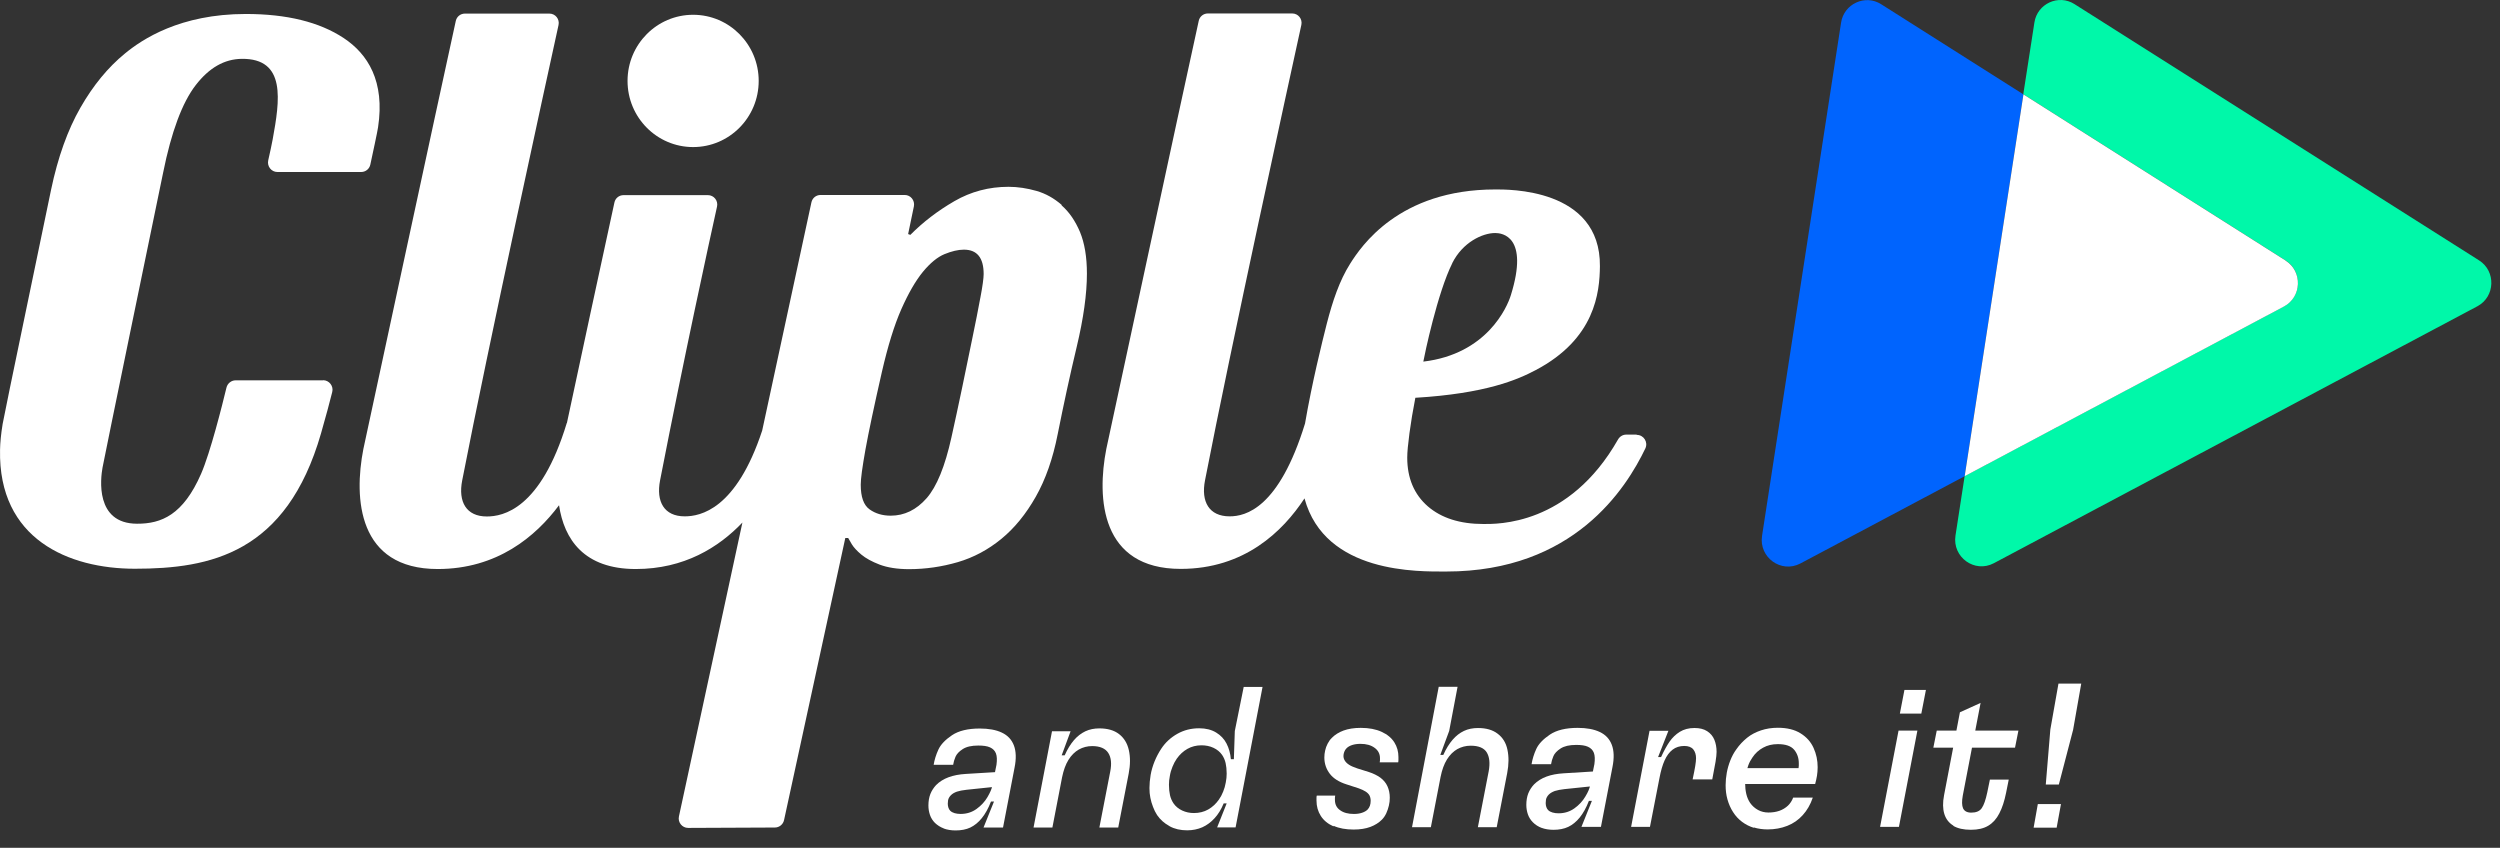 <svg width="115" height="39" viewBox="0 0 115 39" fill="none" xmlns="http://www.w3.org/2000/svg">
<rect x="0" y="0" width="115" height="39" fill="#333333" stroke="none"/>
<g id="Cliple-logo 1" clip-path="url(#clip0_895_73)">
<g id="commentaires">
<g id="Group">
<g id="Group_2">
<g id="Group_3">
<path id="Vector" d="M43.417 38.109C43.255 38.048 43.123 37.963 43.008 37.854C42.906 37.751 42.827 37.629 42.779 37.49C42.731 37.35 42.707 37.204 42.707 37.052C42.707 36.858 42.737 36.676 42.797 36.524C42.858 36.372 42.948 36.233 43.062 36.111C43.213 35.959 43.405 35.838 43.634 35.753C43.863 35.668 44.128 35.619 44.423 35.601L45.922 35.51L45.796 36.19L44.459 36.33C44.285 36.348 44.134 36.378 44.02 36.415C43.905 36.457 43.815 36.506 43.743 36.579C43.712 36.609 43.682 36.645 43.658 36.688C43.634 36.73 43.616 36.773 43.61 36.822C43.604 36.87 43.598 36.919 43.598 36.973C43.598 37.04 43.61 37.101 43.628 37.156C43.646 37.21 43.676 37.259 43.712 37.295C43.761 37.344 43.827 37.38 43.911 37.405C43.995 37.429 44.086 37.441 44.188 37.441C44.471 37.441 44.712 37.362 44.923 37.21C45.133 37.058 45.302 36.876 45.422 36.67C45.543 36.463 45.621 36.287 45.645 36.148L45.808 35.328C45.82 35.279 45.832 35.23 45.838 35.182C45.868 34.963 45.862 34.787 45.814 34.66C45.766 34.532 45.675 34.441 45.543 34.38C45.41 34.319 45.23 34.295 45.001 34.295C44.688 34.295 44.453 34.35 44.285 34.459C44.116 34.568 44.008 34.684 43.953 34.811C43.899 34.939 43.863 35.06 43.845 35.182H42.948C42.984 34.957 43.056 34.72 43.165 34.483C43.273 34.247 43.484 34.028 43.791 33.821C44.098 33.615 44.525 33.512 45.067 33.512C45.477 33.512 45.814 33.572 46.085 33.7C46.356 33.828 46.536 34.022 46.639 34.289C46.741 34.556 46.753 34.903 46.669 35.315L46.139 38.067H45.242L45.724 36.87H45.585C45.465 37.186 45.32 37.441 45.163 37.635C45.007 37.83 44.826 37.975 44.634 38.067C44.441 38.158 44.212 38.2 43.959 38.2C43.755 38.2 43.568 38.17 43.405 38.109H43.417Z" fill="white"/>
<path id="Vector_2" d="M48.38 33.639H49.247L48.837 34.745H48.976C49.102 34.459 49.247 34.229 49.403 34.046C49.56 33.864 49.734 33.731 49.927 33.639C50.12 33.548 50.337 33.506 50.571 33.506C50.945 33.506 51.246 33.591 51.475 33.767C51.703 33.943 51.854 34.186 51.926 34.502C51.998 34.818 51.998 35.176 51.92 35.583L51.438 38.067H50.571L51.071 35.492C51.143 35.127 51.113 34.842 50.981 34.636C50.848 34.429 50.602 34.32 50.24 34.32C50.017 34.32 49.813 34.374 49.626 34.478C49.446 34.581 49.283 34.739 49.151 34.951C49.018 35.164 48.922 35.431 48.855 35.759L48.41 38.067H47.543L48.392 33.639H48.38Z" fill="white"/>
<path id="Vector_3" d="M53.796 38.001C53.561 37.873 53.369 37.703 53.224 37.49C53.152 37.375 53.086 37.248 53.038 37.114C52.983 36.98 52.947 36.841 52.917 36.701C52.887 36.555 52.875 36.41 52.875 36.252C52.875 36.063 52.893 35.863 52.929 35.65C52.965 35.444 53.026 35.231 53.11 35.025C53.194 34.818 53.297 34.624 53.417 34.442C53.609 34.15 53.856 33.926 54.157 33.756C54.459 33.586 54.79 33.501 55.163 33.501C55.47 33.501 55.729 33.567 55.94 33.695C56.15 33.822 56.313 33.992 56.421 34.205C56.53 34.417 56.596 34.654 56.62 34.922H56.758L56.801 33.628L57.21 31.6H58.077L56.837 38.061H55.988L56.427 36.956H56.289C56.174 37.236 56.036 37.46 55.867 37.642C55.699 37.825 55.518 37.958 55.307 38.055C55.097 38.146 54.862 38.195 54.609 38.195C54.302 38.195 54.031 38.134 53.802 38.007L53.796 38.001ZM55.578 37.236C55.771 37.126 55.934 36.974 56.066 36.786C56.144 36.677 56.211 36.555 56.265 36.416C56.319 36.282 56.361 36.142 56.385 35.997C56.415 35.851 56.427 35.717 56.427 35.584C56.427 35.401 56.409 35.237 56.379 35.104C56.349 34.97 56.295 34.843 56.217 34.727C56.12 34.588 55.988 34.478 55.819 34.399C55.651 34.32 55.464 34.284 55.265 34.284C55.03 34.284 54.814 34.339 54.621 34.448C54.428 34.557 54.266 34.709 54.133 34.897C54.055 35.007 53.989 35.134 53.935 35.268C53.88 35.401 53.838 35.541 53.814 35.687C53.784 35.833 53.772 35.966 53.772 36.1C53.772 36.282 53.79 36.446 53.82 36.58C53.85 36.713 53.905 36.841 53.983 36.956C54.079 37.096 54.212 37.205 54.38 37.284C54.549 37.363 54.729 37.4 54.922 37.4C55.163 37.4 55.386 37.345 55.578 37.236Z" fill="white"/>
<path id="Vector_4" d="M61.341 38.013C61.082 37.898 60.89 37.74 60.757 37.533C60.625 37.327 60.559 37.09 60.559 36.829C60.559 36.774 60.559 36.725 60.559 36.689C60.559 36.653 60.565 36.622 60.571 36.598H61.42C61.42 36.598 61.407 36.659 61.407 36.695C61.407 36.731 61.407 36.762 61.407 36.798C61.407 36.999 61.486 37.163 61.648 37.272C61.805 37.387 62.016 37.442 62.281 37.442C62.419 37.442 62.545 37.424 62.654 37.387C62.762 37.351 62.846 37.302 62.907 37.242C62.955 37.193 62.991 37.132 63.015 37.066C63.039 36.999 63.051 36.92 63.051 36.835C63.051 36.744 63.033 36.665 62.997 36.592C62.961 36.525 62.901 36.464 62.816 36.41C62.732 36.355 62.63 36.312 62.503 36.264L61.943 36.082C61.594 35.972 61.335 35.808 61.173 35.596C61.01 35.383 60.92 35.134 60.92 34.843C60.92 34.74 60.932 34.63 60.956 34.527C60.98 34.418 61.016 34.314 61.07 34.211C61.124 34.108 61.185 34.017 61.269 33.938C61.407 33.798 61.588 33.683 61.805 33.604C62.022 33.525 62.287 33.482 62.594 33.482C62.973 33.482 63.292 33.543 63.557 33.665C63.822 33.786 64.014 33.95 64.141 34.151C64.267 34.351 64.328 34.576 64.328 34.819C64.328 34.879 64.328 34.928 64.328 34.97C64.328 35.013 64.322 35.043 64.316 35.068H63.467C63.467 35.068 63.479 35.007 63.479 34.976C63.479 34.946 63.479 34.91 63.479 34.873C63.479 34.679 63.394 34.515 63.232 34.4C63.069 34.278 62.852 34.217 62.582 34.217C62.437 34.217 62.305 34.236 62.196 34.272C62.088 34.308 62.004 34.357 61.943 34.418C61.895 34.466 61.859 34.521 61.835 34.588C61.811 34.654 61.799 34.715 61.799 34.776C61.799 34.855 61.823 34.928 61.865 34.995C61.907 35.061 61.974 35.128 62.064 35.183C62.154 35.244 62.281 35.292 62.437 35.347L62.961 35.511C63.172 35.578 63.352 35.669 63.497 35.772C63.641 35.881 63.75 36.009 63.822 36.167C63.894 36.325 63.93 36.501 63.93 36.695C63.93 36.817 63.918 36.938 63.888 37.059C63.858 37.181 63.822 37.296 63.768 37.412C63.714 37.527 63.647 37.624 63.569 37.703C63.431 37.843 63.25 37.958 63.039 38.037C62.828 38.116 62.569 38.159 62.269 38.159C61.907 38.159 61.6 38.104 61.347 37.989L61.341 38.013Z" fill="white"/>
<path id="Vector_5" d="M66.181 31.594H67.048L66.663 33.622L66.254 34.727H66.392C66.519 34.442 66.663 34.211 66.82 34.029C66.976 33.847 67.151 33.713 67.343 33.622C67.536 33.531 67.753 33.489 67.988 33.489C68.361 33.489 68.662 33.574 68.891 33.75C69.126 33.926 69.276 34.169 69.342 34.485C69.409 34.8 69.409 35.159 69.33 35.566L68.849 38.05H67.982L68.481 35.474C68.547 35.104 68.517 34.819 68.391 34.612C68.265 34.406 68.018 34.302 67.65 34.302C67.428 34.302 67.223 34.357 67.036 34.46C66.856 34.563 66.693 34.721 66.561 34.934C66.428 35.147 66.332 35.414 66.266 35.742L65.82 38.05H64.953L66.181 31.594Z" fill="white"/>
<path id="Vector_6" d="M70.921 38.086C70.759 38.025 70.626 37.94 70.512 37.825C70.41 37.721 70.331 37.6 70.283 37.46C70.235 37.321 70.211 37.175 70.211 37.023C70.211 36.829 70.241 36.647 70.301 36.495C70.362 36.343 70.452 36.203 70.566 36.082C70.717 35.93 70.909 35.808 71.138 35.723C71.367 35.638 71.632 35.59 71.927 35.572L73.426 35.48L73.3 36.161L71.963 36.3C71.788 36.319 71.638 36.349 71.523 36.385C71.409 36.428 71.319 36.477 71.246 36.549C71.216 36.58 71.186 36.616 71.162 36.659C71.138 36.701 71.12 36.744 71.114 36.792C71.108 36.841 71.102 36.889 71.102 36.944C71.102 37.011 71.114 37.072 71.132 37.126C71.15 37.181 71.18 37.23 71.216 37.266C71.265 37.315 71.331 37.351 71.415 37.375C71.499 37.4 71.59 37.412 71.692 37.412C71.975 37.412 72.216 37.333 72.427 37.181C72.637 37.029 72.806 36.847 72.926 36.641C73.053 36.434 73.125 36.258 73.149 36.118L73.312 35.298C73.324 35.25 73.336 35.201 73.342 35.153C73.372 34.934 73.366 34.758 73.318 34.63C73.269 34.503 73.179 34.412 73.047 34.351C72.914 34.29 72.734 34.266 72.505 34.266C72.192 34.266 71.957 34.321 71.788 34.43C71.62 34.539 71.511 34.654 71.457 34.782C71.403 34.91 71.367 35.031 71.349 35.153H70.452C70.488 34.928 70.56 34.691 70.668 34.454C70.777 34.217 70.988 33.999 71.295 33.792C71.602 33.586 72.029 33.482 72.571 33.482C72.981 33.482 73.318 33.543 73.589 33.671C73.859 33.798 74.04 33.993 74.142 34.26C74.245 34.527 74.257 34.873 74.173 35.286L73.643 38.037H72.746L73.227 36.841H73.089C72.969 37.157 72.824 37.412 72.667 37.606C72.511 37.8 72.33 37.946 72.138 38.037C71.945 38.128 71.716 38.171 71.463 38.171C71.259 38.171 71.072 38.141 70.909 38.08L70.921 38.086Z" fill="white"/>
<path id="Vector_7" d="M75.88 33.616H76.747L76.272 34.824H76.41C76.543 34.533 76.675 34.296 76.801 34.114C76.928 33.932 77.084 33.78 77.271 33.664C77.458 33.549 77.68 33.488 77.945 33.488C78.186 33.488 78.379 33.537 78.529 33.634C78.68 33.731 78.794 33.865 78.861 34.029C78.927 34.193 78.963 34.375 78.963 34.587C78.963 34.697 78.945 34.849 78.915 35.043C78.879 35.237 78.83 35.505 78.764 35.851H77.861C77.915 35.596 77.957 35.389 77.981 35.237C78.005 35.086 78.018 34.97 78.018 34.879C78.018 34.715 77.975 34.575 77.891 34.472C77.807 34.369 77.668 34.314 77.476 34.314C77.271 34.314 77.09 34.369 76.94 34.484C76.789 34.6 76.669 34.764 76.573 34.976C76.476 35.189 76.398 35.462 76.338 35.778L75.898 38.037H75.031L75.88 33.61V33.616Z" fill="white"/>
<path id="Vector_8" d="M80.679 38.08C80.481 38.019 80.3 37.928 80.138 37.807C79.975 37.685 79.837 37.539 79.722 37.357C79.608 37.181 79.523 36.987 79.463 36.774C79.403 36.562 79.379 36.349 79.379 36.118C79.379 35.93 79.397 35.736 79.433 35.541C79.469 35.347 79.523 35.159 79.596 34.977C79.668 34.794 79.758 34.624 79.873 34.467C80.011 34.266 80.18 34.09 80.366 33.938C80.553 33.786 80.77 33.677 81.004 33.598C81.239 33.519 81.498 33.477 81.781 33.477C82.203 33.477 82.552 33.562 82.823 33.732C83.1 33.902 83.299 34.126 83.425 34.406C83.551 34.685 83.612 34.977 83.612 35.292C83.612 35.426 83.6 35.56 83.581 35.687C83.557 35.815 83.533 35.942 83.497 36.064H79.951V35.335H82.733C82.739 35.298 82.745 35.256 82.745 35.22C82.745 35.183 82.745 35.147 82.745 35.11C82.745 34.867 82.672 34.655 82.528 34.485C82.383 34.315 82.136 34.23 81.781 34.23C81.522 34.23 81.299 34.284 81.101 34.394C80.902 34.503 80.74 34.649 80.613 34.843C80.535 34.952 80.469 35.074 80.421 35.207C80.372 35.341 80.336 35.475 80.312 35.614C80.288 35.754 80.276 35.894 80.276 36.033C80.276 36.203 80.294 36.367 80.33 36.525C80.366 36.677 80.427 36.817 80.505 36.932C80.601 37.072 80.728 37.181 80.872 37.26C81.017 37.339 81.179 37.376 81.348 37.376C81.528 37.376 81.697 37.351 81.853 37.297C82.004 37.242 82.136 37.163 82.245 37.06C82.353 36.956 82.431 36.835 82.486 36.689H83.389C83.28 37.011 83.124 37.278 82.925 37.497C82.727 37.716 82.492 37.88 82.215 37.989C81.938 38.098 81.637 38.153 81.312 38.153C81.089 38.153 80.872 38.123 80.673 38.062L80.679 38.08Z" fill="white"/>
<path id="Vector_9" d="M87.333 33.609H88.2L87.351 38.036H86.484L87.333 33.609ZM87.604 31.738H88.592L88.381 32.825H87.394L87.604 31.738Z" fill="white"/>
<path id="Vector_10" d="M89.09 33.609H92.847L92.691 34.393H88.934L89.09 33.609ZM89.861 37.982C89.656 37.861 89.512 37.678 89.439 37.441C89.367 37.205 89.361 36.919 89.427 36.579L90.156 32.765L91.107 32.334L90.288 36.597C90.24 36.858 90.246 37.053 90.3 37.18C90.361 37.314 90.487 37.381 90.68 37.381C90.902 37.381 91.065 37.314 91.161 37.174C91.258 37.035 91.342 36.792 91.414 36.452L91.535 35.862H92.402L92.281 36.464C92.203 36.852 92.1 37.168 91.968 37.417C91.842 37.666 91.673 37.855 91.462 37.982C91.252 38.109 90.987 38.17 90.662 38.17C90.324 38.17 90.053 38.109 89.849 37.988L89.861 37.982Z" fill="white"/>
<g id="Group_4">
<path id="Vector_11" d="M93.547 38.073H94.606L94.805 36.986H93.74L93.547 38.073Z" fill="white"/>
<path id="Vector_12" d="M94.689 31.447L94.316 33.555L94.106 36.087H94.707L95.364 33.567L95.737 31.447H94.689Z" fill="white"/>
</g>
</g>
<path id="Vector_13" d="M14.861 17.495H10.839C10.64 17.495 10.466 17.635 10.418 17.829C10.219 18.655 9.677 20.811 9.25 21.795C8.425 23.684 7.425 24.097 6.299 24.091C4.367 24.085 4.626 22.008 4.716 21.51C4.806 21.012 7.058 10.092 7.504 7.942C7.883 6.06 8.383 4.718 9.003 3.916C9.623 3.114 10.321 2.72 11.11 2.707C13.181 2.677 12.868 4.627 12.543 6.412C12.495 6.679 12.422 7.001 12.338 7.378C12.278 7.651 12.483 7.912 12.76 7.912H16.613C16.818 7.912 16.992 7.772 17.035 7.572C17.149 7.044 17.36 6.066 17.39 5.859C17.715 3.74 16.92 2.483 15.806 1.748C14.692 1.013 13.193 0.643 11.309 0.643C8.274 0.643 6.534 1.815 5.751 2.458C4.963 3.102 4.282 3.934 3.698 4.955C3.114 5.975 2.663 7.232 2.35 8.726C2.019 10.347 0.2 19.026 0.122 19.5C0.044 19.973 0.008 20.374 0.002 20.69C-0.083 24.808 3.169 26.162 6.203 26.162C9.683 26.162 13.175 25.451 14.765 19.943C14.987 19.178 15.168 18.485 15.282 18.036C15.355 17.763 15.144 17.489 14.861 17.489V17.495Z" fill="white"/>
<path id="Vector_14" d="M48.836 9.425C48.487 9.121 48.102 8.903 47.674 8.781C47.247 8.66 46.819 8.593 46.392 8.593C45.495 8.593 44.664 8.812 43.899 9.255C43.135 9.698 42.46 10.214 41.876 10.804L41.774 10.767L42.039 9.492C42.093 9.218 41.888 8.969 41.617 8.969H37.746C37.541 8.969 37.367 9.109 37.325 9.31C37.017 10.725 36.102 14.982 35.061 19.804C33.862 23.442 32.213 23.752 31.496 23.752C30.551 23.752 30.172 23.077 30.364 22.093C31.484 16.342 32.622 11.138 32.983 9.504C33.044 9.231 32.839 8.976 32.562 8.976H28.685C28.48 8.976 28.305 9.115 28.263 9.316C27.764 11.587 26.595 17.041 26.078 19.458H26.072C24.867 23.43 23.134 23.758 22.393 23.758C21.448 23.758 21.068 23.083 21.261 22.1C22.459 15.929 25.108 3.819 25.692 1.153C25.753 0.88 25.548 0.625 25.271 0.625C24.283 0.625 22.212 0.625 21.387 0.625C21.183 0.625 21.008 0.765 20.966 0.965C20.195 4.463 16.715 20.654 16.715 20.654C16.27 22.925 16.456 26.175 20.135 26.175C22.869 26.175 24.639 24.681 25.716 23.241C25.951 24.814 26.866 26.175 29.245 26.175C31.472 26.175 33.062 25.179 34.151 24.037C32.869 29.983 31.611 35.807 31.231 37.556C31.171 37.829 31.382 38.084 31.653 38.084L35.645 38.066C35.849 38.066 36.024 37.92 36.066 37.726L38.884 24.747H39.016C39.04 24.796 39.095 24.887 39.185 25.039C39.275 25.185 39.42 25.343 39.624 25.513C39.829 25.683 40.106 25.835 40.467 25.974C40.829 26.108 41.274 26.181 41.816 26.181C42.581 26.181 43.327 26.071 44.056 25.859C44.784 25.646 45.453 25.288 46.061 24.79C46.669 24.292 47.193 23.648 47.644 22.853C48.096 22.057 48.433 21.098 48.656 19.962C48.927 18.602 49.216 17.265 49.529 15.954C49.842 14.642 49.998 13.518 49.998 12.589C49.998 11.818 49.89 11.18 49.679 10.67C49.462 10.16 49.185 9.753 48.836 9.449V9.425ZM45.097 13.688C44.995 14.235 44.875 14.86 44.724 15.577C44.58 16.294 44.423 17.053 44.254 17.855C44.086 18.656 43.923 19.415 43.767 20.114C43.472 21.45 43.092 22.385 42.623 22.919C42.153 23.454 41.599 23.721 40.973 23.721C40.594 23.721 40.269 23.624 39.998 23.43C39.727 23.235 39.594 22.859 39.594 22.294C39.594 22.021 39.667 21.486 39.811 20.678C39.956 19.877 40.209 18.68 40.57 17.095C40.841 15.917 41.136 14.958 41.461 14.223C41.786 13.488 42.117 12.917 42.454 12.504C42.791 12.097 43.123 11.824 43.448 11.69C43.773 11.557 44.074 11.484 44.339 11.484C44.947 11.484 45.248 11.86 45.248 12.607C45.248 12.79 45.2 13.154 45.097 13.694V13.688Z" fill="white"/>
<path id="Vector_15" d="M75.281 19.992H74.806C74.649 19.992 74.511 20.078 74.432 20.211C72.169 24.195 68.851 24.104 68.237 24.104C67.159 24.104 66.304 23.831 65.678 23.29C65.052 22.744 64.733 21.997 64.733 21.049C64.733 20.8 64.769 20.424 64.835 19.926C64.901 19.428 64.992 18.887 65.106 18.298C68.345 18.104 69.808 17.466 70.645 17.023C73.379 15.583 73.584 13.452 73.596 12.249C73.632 8.63 69.315 8.715 68.779 8.715C64.341 8.715 62.602 11.35 62.108 12.128C61.614 12.911 61.301 13.846 61.03 14.897C60.807 15.778 60.356 17.593 60.031 19.482C58.827 23.393 57.291 23.752 56.563 23.752C55.617 23.752 55.238 23.078 55.431 22.094C56.629 15.923 59.278 3.82 59.862 1.147C59.922 0.874 59.718 0.619 59.441 0.619H55.563C55.358 0.619 55.184 0.759 55.142 0.959C54.371 4.457 50.891 20.648 50.891 20.648C50.446 22.92 50.632 26.169 54.311 26.169C57.243 26.169 59.007 24.45 60.007 22.926C60.952 26.406 65.269 26.29 66.527 26.29C72.403 26.29 74.806 22.458 75.685 20.63C75.823 20.339 75.612 20.005 75.293 20.005L75.281 19.992ZM66.804 12.103C67.28 11.15 68.189 10.719 68.779 10.719C69.092 10.719 70.344 10.864 69.501 13.573C69.327 14.144 68.388 16.288 65.473 16.634C65.528 16.324 66.124 13.47 66.804 12.11V12.103Z" fill="white"/>
<path id="Vector_16" d="M31.884 6.765C33.55 6.765 34.9 5.403 34.9 3.722C34.9 2.042 33.55 0.68 31.884 0.68C30.218 0.68 28.867 2.042 28.867 3.722C28.867 5.403 30.218 6.765 31.884 6.765Z" fill="white"/>
</g>
<g id="Group_5">
<path id="Vector_17" d="M86.533 0.194C85.798 -0.274 84.823 0.176 84.69 1.038L81.054 24.651C80.903 25.64 81.933 26.387 82.818 25.92L90.374 21.905L93.077 4.342L86.533 0.194Z" fill="#0064FE"/>
<path id="Vector_18" d="M114.035 11.976L95.425 0.188C94.691 -0.279 93.715 0.17 93.583 1.032L93.071 4.336L105.137 11.982C105.925 12.48 105.883 13.658 105.058 14.096L90.374 21.9L89.952 24.639C89.802 25.629 90.831 26.376 91.716 25.908L113.957 14.09C114.782 13.652 114.824 12.474 114.035 11.976Z" fill="#00F8A9"/>
<path id="Vector_19" d="M105.144 11.988L93.078 4.342L90.375 21.905L105.06 14.101C105.885 13.664 105.927 12.486 105.138 11.988H105.144Z" fill="white"/>
</g>
</g>
</g>
</g>
<defs>
<clipPath id="clip0_895_73">
<rect width="114.6" height="38.2" fill="white"/>
</clipPath>
</defs>
</svg>
